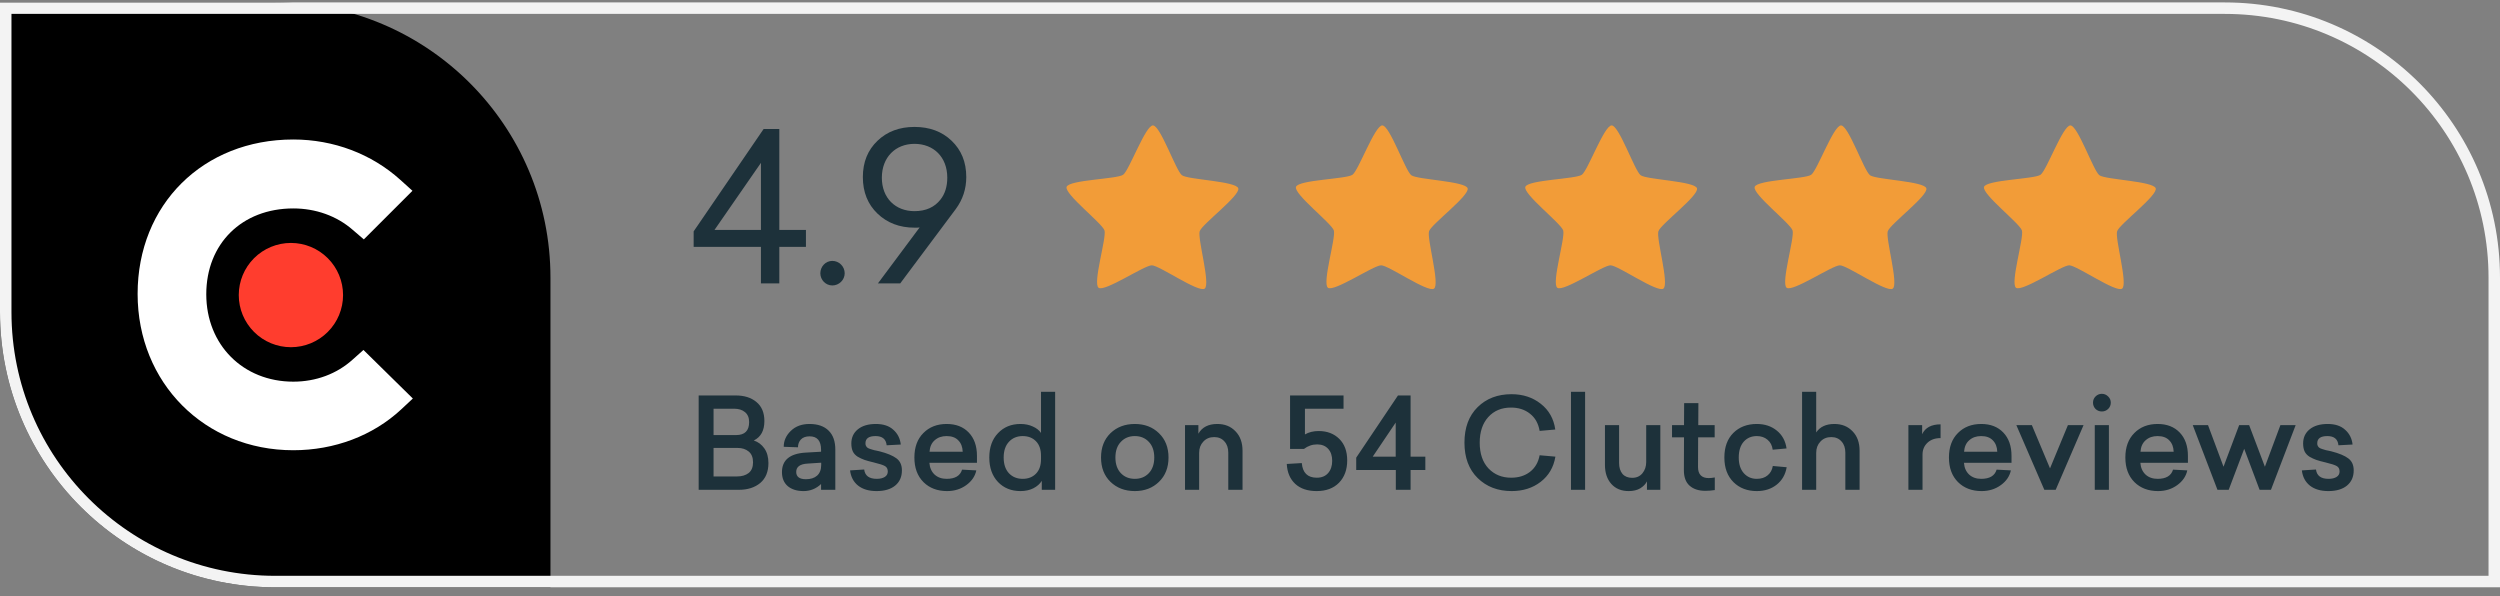 <svg width="218" height="52" viewBox="0 0 218 52" fill="none" xmlns="http://www.w3.org/2000/svg">
<rect x="0" y="0" width="218" height="52" fill="#808080" stroke="none"/>
<g clip-path="url(#clip0_5560_8105)">
<path d="M0 0.212H24C37.255 0.212 48 10.957 48 24.212V51.212H0V0.212Z" fill="black"/>
<path d="M30.737 31.368C29.367 32.599 27.559 33.281 25.574 33.281C21.199 33.281 17.987 30.069 17.987 25.66C17.987 21.251 21.097 18.175 25.574 18.175C27.524 18.175 29.367 18.824 30.771 20.055L31.726 20.875L35.967 16.637L34.906 15.68C32.41 13.427 29.097 12.164 25.573 12.164C17.71 12.164 12 17.835 12 25.627C12 33.386 17.847 39.26 25.573 39.26C29.163 39.26 32.511 37.996 34.975 35.708L36 34.751L31.693 30.516L30.737 31.368Z" fill="white"/>
<path d="M25.368 21.184C26.574 21.184 27.73 21.663 28.583 22.515C29.436 23.368 29.915 24.524 29.915 25.73C29.915 26.935 29.436 28.092 28.583 28.944C27.73 29.797 26.574 30.276 25.368 30.276C24.161 30.276 23.005 29.797 22.152 28.944C21.299 28.092 20.82 26.935 20.82 25.73C20.82 24.524 21.299 23.368 22.152 22.515C23.005 21.663 24.161 21.184 25.368 21.184Z" fill="#FF3D2E"/>
<path d="M67.956 11.248V20.05H70.278V21.526H67.956V24.712H66.354V21.526H60.486V20.176L66.588 11.248H67.956ZM66.354 14.2L62.304 20.05H66.354V14.2ZM72.577 22.75C73.171 22.75 73.657 23.236 73.657 23.83C73.657 24.406 73.171 24.892 72.577 24.892C72.001 24.892 71.533 24.406 71.533 23.83C71.533 23.236 72.001 22.75 72.577 22.75ZM79.741 11.068C81.055 11.068 82.135 11.464 82.981 12.274C83.827 13.084 84.259 14.128 84.259 15.442C84.259 16.468 83.953 17.404 83.341 18.232L78.499 24.712H76.555L80.191 19.834C80.101 19.852 79.939 19.852 79.741 19.852C78.445 19.852 77.365 19.438 76.519 18.628C75.673 17.818 75.241 16.756 75.241 15.442C75.241 14.128 75.673 13.084 76.519 12.274C77.365 11.464 78.445 11.068 79.741 11.068ZM79.741 18.412C80.731 18.412 81.487 18.07 82.009 17.404C82.405 16.9 82.603 16.27 82.603 15.496C82.603 13.696 81.415 12.544 79.741 12.544C78.085 12.544 76.897 13.714 76.897 15.496C76.897 17.278 78.085 18.412 79.741 18.412Z" fill="#1D313A"/>
<g clip-path="url(#clip1_5560_8105)">
<path d="M105.047 25.168C104.514 25.547 101.093 23.14 100.438 23.135C99.783 23.13 96.323 25.482 95.796 25.093C95.27 24.705 96.508 20.717 96.311 20.094C96.114 19.471 92.801 16.917 93.009 16.297C93.216 15.678 97.403 15.62 97.936 15.24C98.469 14.861 99.882 10.93 100.537 10.936C101.192 10.941 102.541 14.893 103.067 15.282C103.594 15.67 107.779 15.795 107.977 16.418C108.174 17.041 104.821 19.541 104.614 20.161C104.406 20.78 105.58 24.788 105.047 25.168Z" fill="#F29C38"/>
</g>
<g clip-path="url(#clip2_5560_8105)">
<path d="M125.047 25.168C124.514 25.547 121.093 23.14 120.438 23.135C119.783 23.13 116.323 25.482 115.797 25.093C115.27 24.705 116.508 20.717 116.311 20.094C116.114 19.471 112.801 16.917 113.009 16.297C113.216 15.678 117.403 15.62 117.936 15.24C118.469 14.861 119.882 10.93 120.537 10.936C121.192 10.941 122.541 14.893 123.067 15.282C123.594 15.67 127.779 15.795 127.977 16.418C128.174 17.041 124.821 19.541 124.614 20.161C124.406 20.78 125.58 24.788 125.047 25.168Z" fill="#F29C38"/>
</g>
<g clip-path="url(#clip3_5560_8105)">
<path d="M145.047 25.168C144.514 25.547 141.093 23.14 140.438 23.135C139.783 23.13 136.323 25.482 135.797 25.093C135.27 24.705 136.508 20.717 136.311 20.094C136.114 19.471 132.801 16.917 133.009 16.297C133.216 15.678 137.403 15.62 137.936 15.24C138.469 14.861 139.882 10.93 140.537 10.936C141.192 10.941 142.541 14.893 143.067 15.282C143.594 15.67 147.779 15.795 147.977 16.418C148.174 17.041 144.821 19.541 144.614 20.161C144.406 20.78 145.58 24.788 145.047 25.168Z" fill="#F29C38"/>
</g>
<g clip-path="url(#clip4_5560_8105)">
<path d="M165.047 25.168C164.514 25.547 161.093 23.14 160.438 23.135C159.783 23.13 156.323 25.482 155.797 25.093C155.27 24.705 156.508 20.717 156.311 20.094C156.114 19.471 152.801 16.917 153.009 16.297C153.216 15.678 157.403 15.62 157.936 15.24C158.469 14.861 159.882 10.93 160.537 10.936C161.192 10.941 162.541 14.893 163.067 15.282C163.594 15.67 167.779 15.795 167.977 16.418C168.174 17.041 164.821 19.541 164.614 20.161C164.406 20.78 165.58 24.788 165.047 25.168Z" fill="#F29C38"/>
</g>
<g clip-path="url(#clip5_5560_8105)">
<path d="M185.047 25.168C184.514 25.547 181.093 23.14 180.438 23.135C179.783 23.13 176.323 25.482 175.797 25.093C175.27 24.705 176.508 20.717 176.311 20.094C176.114 19.471 172.801 16.917 173.009 16.297C173.216 15.678 177.403 15.62 177.936 15.24C178.469 14.861 179.882 10.93 180.537 10.936C181.192 10.941 182.541 14.893 183.067 15.282C183.594 15.67 187.779 15.795 187.977 16.418C188.174 17.041 184.821 19.541 184.614 20.161C184.406 20.78 185.58 24.788 185.047 25.168Z" fill="#F29C38"/>
</g>
<path d="M60.924 34.484H64.158C64.906 34.484 65.507 34.675 65.962 35.056C66.424 35.437 66.655 35.991 66.655 36.717C66.655 37.546 66.347 38.11 65.731 38.411C66.112 38.536 66.42 38.767 66.655 39.104C66.89 39.441 67.007 39.867 67.007 40.38C67.007 41.135 66.769 41.715 66.292 42.118C65.815 42.514 65.192 42.712 64.422 42.712H60.924V34.484ZM62.222 35.639V37.938H64.191C64.946 37.938 65.324 37.56 65.324 36.805C65.324 36.424 65.203 36.134 64.961 35.936C64.726 35.738 64.407 35.639 64.004 35.639H62.222ZM62.222 39.06V41.546H64.268C64.686 41.546 65.023 41.447 65.28 41.249C65.537 41.044 65.665 40.732 65.665 40.314C65.665 39.889 65.537 39.573 65.28 39.368C65.031 39.163 64.712 39.06 64.323 39.06H62.222ZM70.585 36.97C71.311 36.97 71.869 37.164 72.257 37.553C72.646 37.934 72.84 38.484 72.84 39.203V42.712H71.597V42.206C71.165 42.617 70.655 42.822 70.068 42.822C69.496 42.822 69.038 42.679 68.693 42.393C68.356 42.1 68.187 41.693 68.187 41.172C68.187 40.116 68.877 39.548 70.255 39.467L71.597 39.39V39.225C71.597 38.44 71.264 38.048 70.596 38.048C70.266 38.048 70.013 38.14 69.837 38.323C69.669 38.506 69.584 38.734 69.584 39.005L68.341 38.961C68.341 38.433 68.547 37.971 68.957 37.575C69.368 37.172 69.911 36.97 70.585 36.97ZM71.608 40.347L70.431 40.424C69.764 40.461 69.43 40.703 69.43 41.15C69.43 41.575 69.713 41.788 70.277 41.788C70.688 41.788 71.011 41.685 71.245 41.48C71.487 41.267 71.608 40.956 71.608 40.545V40.347ZM76.381 36.97C77.026 36.97 77.532 37.139 77.899 37.476C78.273 37.806 78.489 38.235 78.548 38.763L77.316 38.829C77.264 38.294 76.942 38.026 76.348 38.026C75.761 38.026 75.468 38.235 75.468 38.653C75.468 38.704 75.472 38.752 75.479 38.796C75.493 38.84 75.512 38.88 75.534 38.917C75.563 38.954 75.589 38.987 75.611 39.016C75.64 39.038 75.68 39.064 75.732 39.093C75.79 39.115 75.838 39.133 75.875 39.148C75.912 39.163 75.97 39.181 76.051 39.203C76.132 39.225 76.194 39.243 76.238 39.258C76.289 39.265 76.362 39.28 76.458 39.302C76.561 39.324 76.641 39.342 76.7 39.357C77.36 39.526 77.847 39.727 78.163 39.962C78.486 40.197 78.647 40.549 78.647 41.018C78.647 41.583 78.449 42.026 78.053 42.349C77.664 42.664 77.125 42.822 76.436 42.822C75.769 42.822 75.233 42.664 74.83 42.349C74.427 42.026 74.192 41.583 74.126 41.018L75.358 40.941C75.424 41.484 75.79 41.755 76.458 41.755C76.744 41.755 76.975 41.7 77.151 41.59C77.327 41.48 77.415 41.322 77.415 41.117C77.415 40.897 77.334 40.739 77.173 40.644C77.011 40.549 76.685 40.442 76.194 40.325C75.849 40.244 75.582 40.171 75.391 40.105C75.2 40.039 75.002 39.947 74.797 39.83C74.599 39.705 74.456 39.551 74.368 39.368C74.28 39.177 74.236 38.946 74.236 38.675C74.236 38.162 74.423 37.751 74.797 37.443C75.178 37.128 75.706 36.97 76.381 36.97ZM85.191 40.358H81.044C81.074 40.783 81.224 41.124 81.495 41.381C81.767 41.63 82.119 41.755 82.551 41.755C83.285 41.755 83.732 41.487 83.893 40.952L85.136 41.018C85.026 41.531 84.733 41.96 84.256 42.305C83.78 42.65 83.222 42.822 82.584 42.822C81.741 42.822 81.055 42.562 80.527 42.041C79.999 41.513 79.735 40.798 79.735 39.896C79.735 38.994 79.996 38.283 80.516 37.762C81.037 37.234 81.715 36.97 82.551 36.97C83.358 36.97 84 37.219 84.476 37.718C84.953 38.217 85.191 38.895 85.191 39.753V40.358ZM82.54 38.026C82.122 38.026 81.778 38.147 81.506 38.389C81.235 38.624 81.085 38.957 81.055 39.39H83.948C83.934 38.972 83.805 38.642 83.563 38.4C83.329 38.151 82.988 38.026 82.54 38.026ZM92.008 42.712H90.843V41.931C90.681 42.195 90.436 42.411 90.106 42.58C89.783 42.741 89.409 42.822 88.984 42.822C88.184 42.822 87.531 42.558 87.025 42.03C86.519 41.495 86.266 40.783 86.266 39.896C86.266 39.009 86.519 38.301 87.025 37.773C87.531 37.238 88.184 36.97 88.984 36.97C89.387 36.97 89.746 37.043 90.061 37.19C90.377 37.329 90.615 37.516 90.776 37.751V34.165H92.008V42.712ZM89.181 38.026C88.69 38.026 88.29 38.191 87.983 38.521C87.674 38.851 87.52 39.309 87.52 39.896C87.52 40.483 87.674 40.941 87.983 41.271C88.29 41.594 88.69 41.755 89.181 41.755C89.658 41.755 90.043 41.605 90.337 41.304C90.63 41.003 90.776 40.582 90.776 40.039V39.742C90.776 39.199 90.63 38.778 90.337 38.477C90.043 38.176 89.658 38.026 89.181 38.026ZM98.958 36.97C99.808 36.97 100.509 37.238 101.059 37.773C101.616 38.308 101.895 39.016 101.895 39.896C101.895 40.776 101.616 41.484 101.059 42.019C100.509 42.554 99.808 42.822 98.958 42.822C98.1 42.822 97.392 42.554 96.835 42.019C96.285 41.484 96.01 40.776 96.01 39.896C96.01 39.016 96.285 38.308 96.835 37.773C97.392 37.238 98.1 36.97 98.958 36.97ZM100.179 38.532C99.863 38.195 99.456 38.026 98.958 38.026C98.459 38.026 98.052 38.195 97.737 38.532C97.421 38.862 97.264 39.317 97.264 39.896C97.264 40.468 97.421 40.923 97.737 41.26C98.052 41.59 98.459 41.755 98.958 41.755C99.456 41.755 99.863 41.59 100.179 41.26C100.494 40.923 100.652 40.468 100.652 39.896C100.652 39.317 100.494 38.862 100.179 38.532ZM106.149 36.97C106.802 36.97 107.33 37.183 107.733 37.608C108.144 38.026 108.349 38.594 108.349 39.313V42.712H107.106V39.478C107.106 39.06 106.993 38.73 106.765 38.488C106.545 38.239 106.248 38.114 105.874 38.114C105.486 38.114 105.17 38.246 104.928 38.51C104.686 38.767 104.565 39.093 104.565 39.489V42.712H103.333V37.069H104.499V37.817C104.822 37.252 105.372 36.97 106.149 36.97ZM114.99 37.586C115.723 37.586 116.321 37.813 116.783 38.268C117.245 38.723 117.476 39.35 117.476 40.149C117.476 40.956 117.238 41.605 116.761 42.096C116.284 42.58 115.635 42.822 114.814 42.822C114.022 42.822 113.399 42.613 112.944 42.195C112.489 41.77 112.244 41.19 112.207 40.457L113.516 40.38C113.589 41.231 114.026 41.656 114.825 41.656C115.25 41.656 115.58 41.52 115.815 41.249C116.05 40.978 116.167 40.622 116.167 40.182C116.167 39.742 116.05 39.394 115.815 39.137C115.58 38.88 115.261 38.752 114.858 38.752C114.433 38.752 114.048 38.884 113.703 39.148H112.493V34.484H117.157V35.639H113.791V37.883C114.128 37.685 114.528 37.586 114.99 37.586ZM123.003 39.819H124.29V40.985H123.003V42.712H121.716V40.985H118.262V39.907L121.903 34.484H123.003V39.819ZM119.703 39.819H121.705V36.849L119.703 39.819ZM131.803 34.374C132.801 34.374 133.651 34.653 134.355 35.21C135.067 35.767 135.488 36.515 135.62 37.454L134.256 37.575C134.146 36.93 133.868 36.431 133.42 36.079C132.973 35.72 132.419 35.54 131.759 35.54C130.938 35.54 130.278 35.815 129.779 36.365C129.281 36.915 129.031 37.659 129.031 38.598C129.031 39.559 129.288 40.31 129.801 40.853C130.315 41.388 130.971 41.656 131.77 41.656C132.423 41.656 132.969 41.487 133.409 41.15C133.857 40.805 134.139 40.321 134.256 39.698L135.631 39.819C135.477 40.743 135.048 41.476 134.344 42.019C133.648 42.554 132.804 42.822 131.814 42.822C130.612 42.822 129.625 42.444 128.855 41.689C128.085 40.934 127.7 39.903 127.7 38.598C127.7 37.293 128.082 36.262 128.844 35.507C129.607 34.752 130.593 34.374 131.803 34.374ZM138.221 42.712H136.989V34.165H138.221V42.712ZM144.781 42.712H143.615V41.975C143.498 42.21 143.304 42.411 143.032 42.58C142.761 42.741 142.424 42.822 142.02 42.822C141.39 42.822 140.887 42.617 140.513 42.206C140.139 41.788 139.952 41.234 139.952 40.545V37.069H141.184V40.358C141.184 40.769 141.283 41.091 141.481 41.326C141.679 41.553 141.962 41.667 142.328 41.667C142.702 41.667 142.999 41.535 143.219 41.271C143.439 41 143.549 40.673 143.549 40.292V37.069H144.781V42.712ZM149.002 41.689C149.134 41.689 149.31 41.671 149.53 41.634V42.734C149.251 42.778 148.976 42.8 148.705 42.8C148.126 42.8 147.667 42.65 147.33 42.349C146.993 42.048 146.828 41.59 146.835 40.974L146.846 38.136H145.801V37.069H146.846L146.857 35.155H148.1L148.089 37.069H149.519V38.136H148.078L148.067 40.721C148.067 41.366 148.379 41.689 149.002 41.689ZM153.192 36.97C153.882 36.97 154.461 37.161 154.93 37.542C155.407 37.923 155.693 38.444 155.788 39.104L154.578 39.214C154.534 38.847 154.384 38.558 154.127 38.345C153.878 38.132 153.566 38.026 153.192 38.026C152.723 38.026 152.342 38.191 152.048 38.521C151.762 38.851 151.619 39.309 151.619 39.896C151.619 40.475 151.766 40.93 152.059 41.26C152.353 41.59 152.73 41.755 153.192 41.755C153.574 41.755 153.885 41.656 154.127 41.458C154.377 41.26 154.531 40.985 154.589 40.633L155.799 40.743C155.689 41.381 155.4 41.887 154.93 42.261C154.461 42.635 153.882 42.822 153.192 42.822C152.364 42.822 151.685 42.562 151.157 42.041C150.629 41.513 150.365 40.798 150.365 39.896C150.365 38.987 150.626 38.272 151.146 37.751C151.674 37.23 152.356 36.97 153.192 36.97ZM158.373 34.165V37.707C158.703 37.216 159.231 36.97 159.957 36.97C160.61 36.97 161.138 37.183 161.541 37.608C161.952 38.026 162.157 38.594 162.157 39.313V42.712H160.914V39.478C160.914 39.06 160.8 38.73 160.573 38.488C160.353 38.239 160.056 38.114 159.682 38.114C159.293 38.114 158.978 38.246 158.736 38.51C158.494 38.767 158.373 39.093 158.373 39.489V42.712H157.141V34.165H158.373ZM169.217 37.003V38.202C168.74 38.202 168.359 38.338 168.073 38.609C167.787 38.88 167.644 39.225 167.644 39.643V42.712H166.412V37.069H167.611V37.861C167.882 37.289 168.417 37.003 169.217 37.003ZM175.404 40.358H171.257C171.287 40.783 171.437 41.124 171.708 41.381C171.98 41.63 172.332 41.755 172.764 41.755C173.498 41.755 173.945 41.487 174.106 40.952L175.349 41.018C175.239 41.531 174.946 41.96 174.469 42.305C173.993 42.65 173.435 42.822 172.797 42.822C171.954 42.822 171.268 42.562 170.74 42.041C170.212 41.513 169.948 40.798 169.948 39.896C169.948 38.994 170.209 38.283 170.729 37.762C171.25 37.234 171.928 36.97 172.764 36.97C173.571 36.97 174.213 37.219 174.689 37.718C175.166 38.217 175.404 38.895 175.404 39.753V40.358ZM172.753 38.026C172.335 38.026 171.991 38.147 171.719 38.389C171.448 38.624 171.298 38.957 171.268 39.39H174.161C174.147 38.972 174.018 38.642 173.776 38.4C173.542 38.151 173.201 38.026 172.753 38.026ZM179.256 42.712H178.266L175.824 37.069H177.177L178.761 40.842L180.323 37.069H181.687L179.256 42.712ZM182.73 34.572C182.884 34.418 183.068 34.341 183.28 34.341C183.493 34.341 183.676 34.418 183.83 34.572C183.984 34.719 184.061 34.898 184.061 35.111C184.061 35.324 183.984 35.507 183.83 35.661C183.676 35.808 183.493 35.881 183.28 35.881C183.068 35.881 182.884 35.808 182.73 35.661C182.584 35.507 182.51 35.324 182.51 35.111C182.51 34.898 182.584 34.719 182.73 34.572ZM183.896 42.712H182.664V37.069H183.896V42.712ZM190.787 40.358H186.64C186.669 40.783 186.82 41.124 187.091 41.381C187.362 41.63 187.714 41.755 188.147 41.755C188.88 41.755 189.328 41.487 189.489 40.952L190.732 41.018C190.622 41.531 190.329 41.96 189.852 42.305C189.375 42.65 188.818 42.822 188.18 42.822C187.337 42.822 186.651 42.562 186.123 42.041C185.595 41.513 185.331 40.798 185.331 39.896C185.331 38.994 185.591 38.283 186.112 37.762C186.633 37.234 187.311 36.97 188.147 36.97C188.954 36.97 189.595 37.219 190.072 37.718C190.549 38.217 190.787 38.895 190.787 39.753V40.358ZM188.136 38.026C187.718 38.026 187.373 38.147 187.102 38.389C186.831 38.624 186.68 38.957 186.651 39.39H189.544C189.529 38.972 189.401 38.642 189.159 38.4C188.924 38.151 188.583 38.026 188.136 38.026ZM198.027 42.712H197.037L195.695 39.137L194.342 42.712H193.363L191.207 37.069H192.538L193.891 40.699L195.255 37.069H196.124L197.499 40.699L198.852 37.069H200.183L198.027 42.712ZM202.977 36.97C203.623 36.97 204.129 37.139 204.495 37.476C204.869 37.806 205.086 38.235 205.144 38.763L203.912 38.829C203.861 38.294 203.538 38.026 202.944 38.026C202.358 38.026 202.064 38.235 202.064 38.653C202.064 38.704 202.068 38.752 202.075 38.796C202.09 38.84 202.108 38.88 202.13 38.917C202.16 38.954 202.185 38.987 202.207 39.016C202.237 39.038 202.277 39.064 202.328 39.093C202.387 39.115 202.435 39.133 202.471 39.148C202.508 39.163 202.567 39.181 202.647 39.203C202.728 39.225 202.79 39.243 202.834 39.258C202.886 39.265 202.959 39.28 203.054 39.302C203.157 39.324 203.238 39.342 203.296 39.357C203.956 39.526 204.444 39.727 204.759 39.962C205.082 40.197 205.243 40.549 205.243 41.018C205.243 41.583 205.045 42.026 204.649 42.349C204.261 42.664 203.722 42.822 203.032 42.822C202.365 42.822 201.83 42.664 201.426 42.349C201.023 42.026 200.788 41.583 200.722 41.018L201.954 40.941C202.02 41.484 202.387 41.755 203.054 41.755C203.34 41.755 203.571 41.7 203.747 41.59C203.923 41.48 204.011 41.322 204.011 41.117C204.011 40.897 203.931 40.739 203.769 40.644C203.608 40.549 203.282 40.442 202.79 40.325C202.446 40.244 202.178 40.171 201.987 40.105C201.797 40.039 201.599 39.947 201.393 39.83C201.195 39.705 201.052 39.551 200.964 39.368C200.876 39.177 200.832 38.946 200.832 38.675C200.832 38.162 201.019 37.751 201.393 37.443C201.775 37.128 202.303 36.97 202.977 36.97Z" fill="#1D313A"/>
</g>
<path d="M0.5 0.712H194C206.979 0.712 217.5 11.233 217.5 24.212V50.712H24C11.021 50.712 0.5 40.191 0.5 27.212V0.712Z" stroke="#F3F3F3"/>
<defs>
<clipPath id="clip0_5560_8105">
<path d="M0 0.212H194C207.255 0.212 218 10.957 218 24.212V51.212H24C10.745 51.212 0 40.467 0 27.212V0.212Z" fill="white"/>
</clipPath>
<clipPath id="clip1_5560_8105">
<rect width="16" height="16" fill="white" transform="translate(92 10.212)"/>
</clipPath>
<clipPath id="clip2_5560_8105">
<rect width="16" height="16" fill="white" transform="translate(112 10.212)"/>
</clipPath>
<clipPath id="clip3_5560_8105">
<rect width="16" height="16" fill="white" transform="translate(132 10.212)"/>
</clipPath>
<clipPath id="clip4_5560_8105">
<rect width="16" height="16" fill="white" transform="translate(152 10.212)"/>
</clipPath>
<clipPath id="clip5_5560_8105">
<rect width="16" height="16" fill="white" transform="translate(172 10.212)"/>
</clipPath>
</defs>
</svg>
